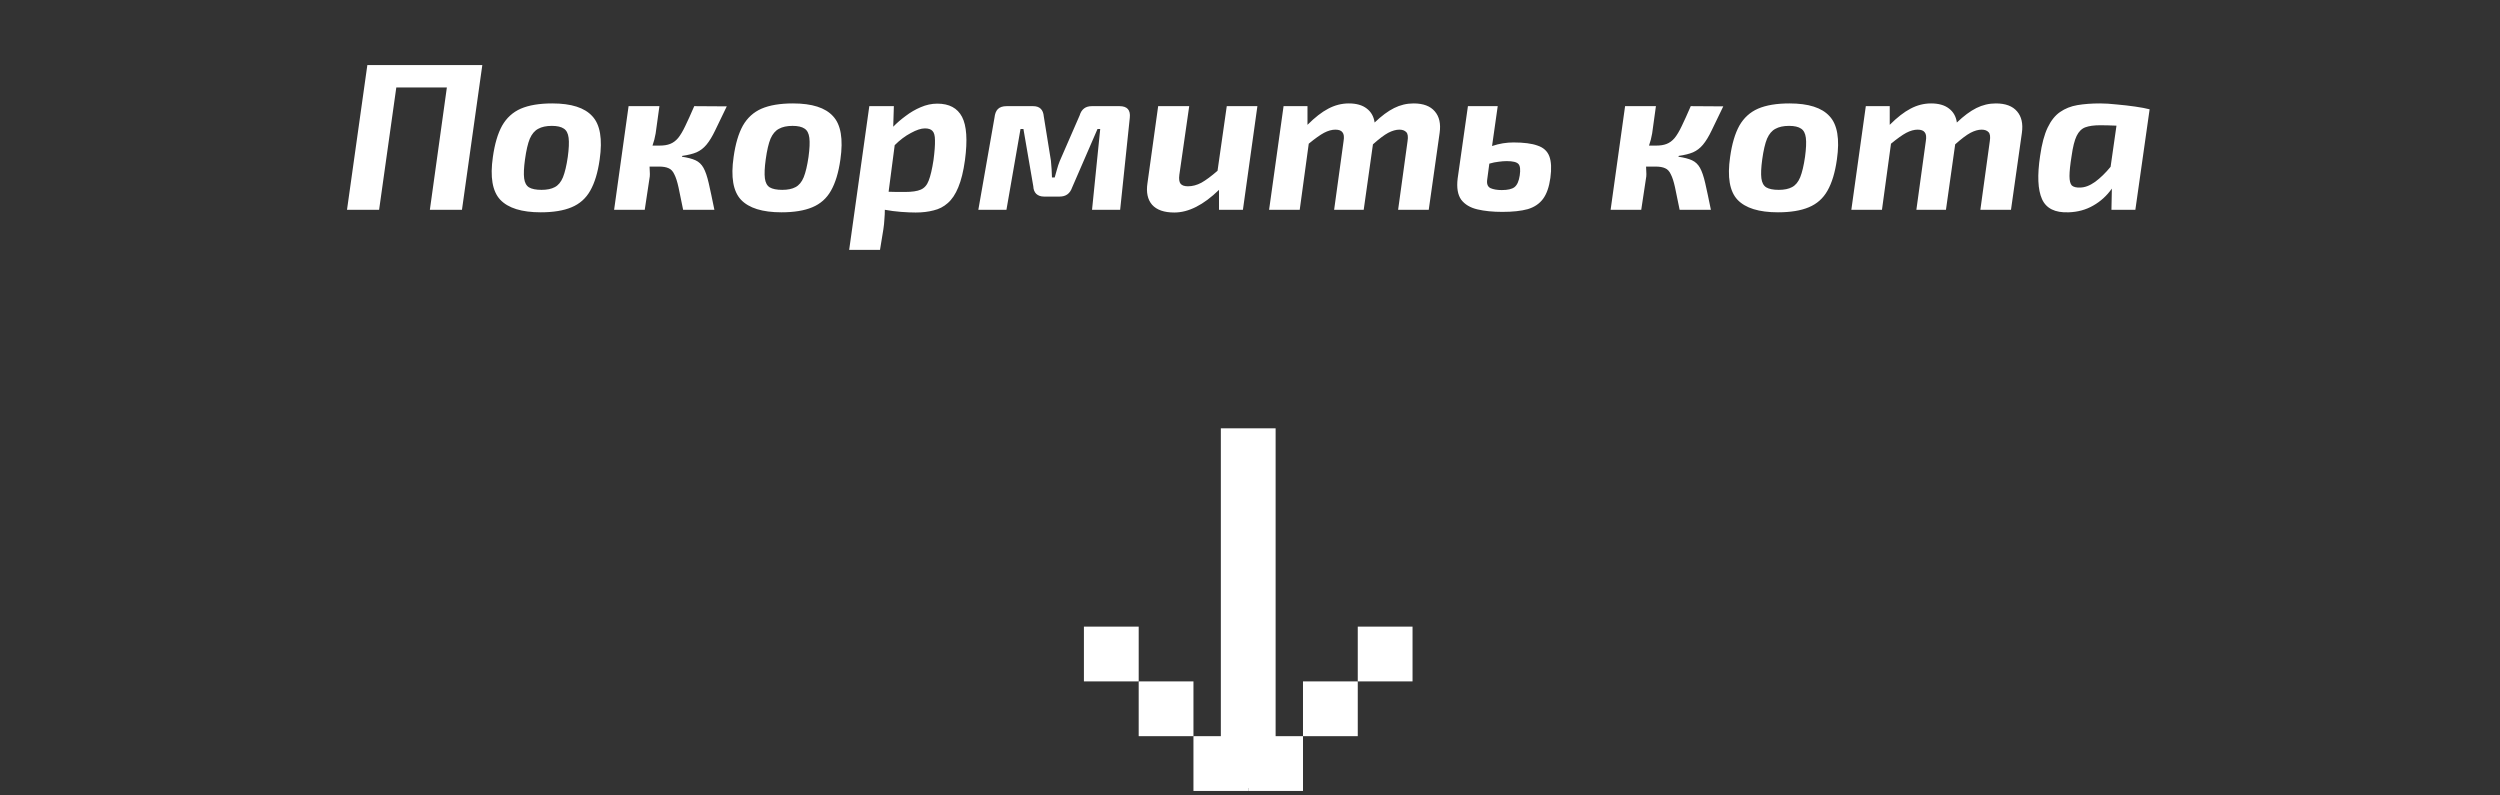 <?xml version="1.0" encoding="UTF-8"?> <svg xmlns="http://www.w3.org/2000/svg" width="286" height="91" viewBox="0 0 286 91" fill="none"><rect x="0" y="0" width="286" height="91" fill="#333333" stroke="none"/> <path d="M55.177 7.44L52.849 24H49.177L51.121 10.008H45.337L43.369 24H39.697L42.025 7.44H55.177ZM63.178 11.832C65.355 11.832 66.882 12.32 67.763 13.296C68.659 14.256 68.939 15.904 68.603 18.24C68.394 19.728 68.034 20.92 67.522 21.816C67.026 22.696 66.314 23.328 65.386 23.712C64.475 24.096 63.298 24.288 61.858 24.288C59.682 24.288 58.139 23.808 57.227 22.848C56.331 21.888 56.05 20.256 56.386 17.952C56.594 16.464 56.947 15.272 57.443 14.376C57.955 13.48 58.666 12.832 59.578 12.432C60.507 12.032 61.706 11.832 63.178 11.832ZM63.13 14.4C62.49 14.4 61.971 14.512 61.571 14.736C61.17 14.944 60.85 15.32 60.611 15.864C60.386 16.408 60.203 17.2 60.059 18.24C59.931 19.168 59.898 19.888 59.962 20.4C60.026 20.896 60.211 21.24 60.514 21.432C60.834 21.624 61.315 21.72 61.955 21.72C62.578 21.72 63.083 21.616 63.467 21.408C63.867 21.2 64.178 20.824 64.403 20.28C64.626 19.72 64.811 18.944 64.954 17.952C65.082 17.008 65.115 16.28 65.05 15.768C64.987 15.256 64.802 14.904 64.499 14.712C64.195 14.504 63.739 14.4 63.13 14.4ZM75.438 12.144L75.006 15.264C74.926 15.744 74.806 16.208 74.646 16.656H75.462C75.942 16.656 76.342 16.592 76.662 16.464C76.998 16.336 77.302 16.112 77.574 15.792C77.846 15.456 78.118 15 78.39 14.424C78.678 13.832 79.022 13.072 79.422 12.144L83.142 12.168C82.614 13.288 82.174 14.2 81.822 14.904C81.486 15.608 81.15 16.16 80.814 16.56C80.494 16.944 80.118 17.232 79.686 17.424C79.27 17.6 78.726 17.736 78.054 17.832L78.006 17.928C78.662 18.024 79.182 18.16 79.566 18.336C79.95 18.512 80.254 18.8 80.478 19.2C80.702 19.6 80.902 20.184 81.078 20.952C81.254 21.72 81.47 22.736 81.726 24H78.15C77.942 22.944 77.766 22.088 77.622 21.432C77.478 20.776 77.318 20.28 77.142 19.944C76.982 19.592 76.766 19.36 76.494 19.248C76.222 19.12 75.854 19.056 75.39 19.056H74.31C74.326 19.248 74.334 19.44 74.334 19.632C74.35 19.824 74.35 20.008 74.334 20.184L73.758 24H70.254L71.91 12.144H75.438ZM90.718 11.832C92.894 11.832 94.422 12.32 95.302 13.296C96.198 14.256 96.478 15.904 96.142 18.24C95.934 19.728 95.574 20.92 95.062 21.816C94.566 22.696 93.854 23.328 92.926 23.712C92.014 24.096 90.838 24.288 89.398 24.288C87.222 24.288 85.678 23.808 84.766 22.848C83.87 21.888 83.59 20.256 83.926 17.952C84.134 16.464 84.486 15.272 84.982 14.376C85.494 13.48 86.206 12.832 87.118 12.432C88.046 12.032 89.246 11.832 90.718 11.832ZM90.67 14.4C90.03 14.4 89.51 14.512 89.11 14.736C88.71 14.944 88.39 15.32 88.15 15.864C87.926 16.408 87.742 17.2 87.598 18.24C87.47 19.168 87.438 19.888 87.502 20.4C87.566 20.896 87.75 21.24 88.054 21.432C88.374 21.624 88.854 21.72 89.494 21.72C90.118 21.72 90.622 21.616 91.006 21.408C91.406 21.2 91.718 20.824 91.942 20.28C92.166 19.72 92.35 18.944 92.494 17.952C92.622 17.008 92.654 16.28 92.59 15.768C92.526 15.256 92.342 14.904 92.038 14.712C91.734 14.504 91.278 14.4 90.67 14.4ZM102.257 12.144L102.185 14.496C102.585 14.08 103.057 13.672 103.601 13.272C104.145 12.856 104.721 12.52 105.329 12.264C105.953 11.992 106.585 11.856 107.225 11.856C108.585 11.856 109.529 12.36 110.057 13.368C110.585 14.376 110.697 16.024 110.393 18.312C110.217 19.592 109.961 20.632 109.625 21.432C109.305 22.216 108.905 22.816 108.425 23.232C107.961 23.648 107.417 23.928 106.793 24.072C106.185 24.232 105.505 24.312 104.753 24.312C104.273 24.312 103.713 24.288 103.073 24.24C102.449 24.192 101.833 24.112 101.225 24C101.225 24.352 101.209 24.704 101.177 25.056C101.161 25.424 101.121 25.816 101.057 26.232L100.673 28.584H97.145L99.449 12.144H102.257ZM105.809 14.688C105.377 14.688 104.841 14.864 104.201 15.216C103.561 15.552 102.945 16.016 102.353 16.608L101.657 21.936C101.977 21.952 102.289 21.96 102.593 21.96C102.913 21.96 103.225 21.96 103.529 21.96C104.329 21.96 104.929 21.872 105.329 21.696C105.745 21.52 106.049 21.176 106.241 20.664C106.449 20.136 106.633 19.352 106.793 18.312C106.921 17.336 106.977 16.584 106.961 16.056C106.961 15.528 106.865 15.168 106.673 14.976C106.497 14.784 106.209 14.688 105.809 14.688ZM128.073 12.144C128.953 12.144 129.345 12.584 129.249 13.464L128.145 24H124.929L125.865 14.76H125.553L122.649 21.456C122.409 22.144 121.937 22.488 121.233 22.488H119.433C119.065 22.488 118.769 22.384 118.545 22.176C118.337 21.968 118.225 21.68 118.209 21.312L117.081 14.76H116.745L115.137 24H111.921L113.769 13.464C113.817 13.016 113.945 12.688 114.153 12.48C114.377 12.256 114.713 12.144 115.161 12.144H118.185C118.937 12.144 119.345 12.536 119.409 13.32L120.225 18.384C120.289 19.024 120.329 19.664 120.345 20.304H120.657C120.753 19.968 120.841 19.656 120.921 19.368C121.001 19.064 121.105 18.752 121.233 18.432L123.513 13.2C123.721 12.496 124.185 12.144 124.905 12.144H128.073ZM136.046 12.144L134.918 19.992C134.854 20.488 134.902 20.832 135.062 21.024C135.222 21.216 135.502 21.312 135.902 21.312C136.414 21.312 136.926 21.176 137.438 20.904C137.95 20.616 138.566 20.16 139.286 19.536L140.342 12.144H143.846L142.19 24H139.454V21.72C137.678 23.448 135.974 24.312 134.342 24.312C133.174 24.312 132.326 24.016 131.798 23.424C131.286 22.832 131.11 22.008 131.27 20.952L132.494 12.144H136.046ZM149.576 12.144V14.28C150.424 13.432 151.216 12.816 151.952 12.432C152.704 12.032 153.488 11.832 154.304 11.832C155.168 11.832 155.848 12.024 156.344 12.408C156.856 12.792 157.16 13.328 157.256 14.016C158.04 13.264 158.784 12.712 159.488 12.36C160.192 12.008 160.936 11.832 161.72 11.832C162.824 11.832 163.632 12.136 164.144 12.744C164.656 13.336 164.84 14.152 164.696 15.192L163.448 24H159.944L161.024 16.152C161.104 15.64 161.056 15.296 160.88 15.12C160.704 14.928 160.44 14.832 160.088 14.832C159.704 14.832 159.28 14.952 158.816 15.192C158.368 15.432 157.784 15.872 157.064 16.512L156.008 24H152.624L153.704 16.152C153.784 15.672 153.744 15.336 153.584 15.144C153.44 14.936 153.168 14.832 152.768 14.832C152.368 14.832 151.936 14.952 151.472 15.192C151.024 15.432 150.44 15.848 149.72 16.44L148.688 24H145.184L146.84 12.144H149.576ZM171.339 12.144L170.691 16.704C171.123 16.56 171.539 16.456 171.939 16.392C172.355 16.328 172.755 16.296 173.139 16.296C174.323 16.296 175.243 16.416 175.899 16.656C176.571 16.88 177.019 17.288 177.243 17.88C177.467 18.472 177.507 19.296 177.363 20.352C177.219 21.392 176.939 22.192 176.523 22.752C176.107 23.312 175.523 23.704 174.771 23.928C174.019 24.136 173.051 24.24 171.867 24.24C170.779 24.24 169.827 24.144 169.011 23.952C168.195 23.76 167.579 23.392 167.163 22.848C166.763 22.288 166.627 21.48 166.755 20.424L167.931 12.144H171.339ZM170.139 20.52C170.059 21.032 170.187 21.368 170.523 21.528C170.859 21.672 171.283 21.744 171.795 21.744C172.483 21.744 172.971 21.632 173.259 21.408C173.563 21.168 173.763 20.72 173.859 20.064C173.955 19.408 173.907 18.976 173.715 18.768C173.523 18.544 173.075 18.432 172.371 18.432C172.083 18.432 171.771 18.456 171.435 18.504C171.115 18.536 170.763 18.608 170.379 18.72L170.139 20.52ZM189.438 12.144L189.006 15.264C188.926 15.744 188.806 16.208 188.646 16.656H189.462C189.942 16.656 190.342 16.592 190.662 16.464C190.998 16.336 191.302 16.112 191.574 15.792C191.846 15.456 192.118 15 192.39 14.424C192.678 13.832 193.022 13.072 193.422 12.144L197.142 12.168C196.614 13.288 196.174 14.2 195.822 14.904C195.486 15.608 195.15 16.16 194.814 16.56C194.494 16.944 194.118 17.232 193.686 17.424C193.27 17.6 192.726 17.736 192.054 17.832L192.006 17.928C192.662 18.024 193.182 18.16 193.566 18.336C193.95 18.512 194.254 18.8 194.478 19.2C194.702 19.6 194.902 20.184 195.078 20.952C195.254 21.72 195.47 22.736 195.726 24H192.15C191.942 22.944 191.766 22.088 191.622 21.432C191.478 20.776 191.318 20.28 191.142 19.944C190.982 19.592 190.766 19.36 190.494 19.248C190.222 19.12 189.854 19.056 189.39 19.056H188.31C188.326 19.248 188.334 19.44 188.334 19.632C188.35 19.824 188.35 20.008 188.334 20.184L187.758 24H184.254L185.91 12.144H189.438ZM204.718 11.832C206.894 11.832 208.422 12.32 209.302 13.296C210.198 14.256 210.478 15.904 210.142 18.24C209.934 19.728 209.574 20.92 209.062 21.816C208.566 22.696 207.854 23.328 206.926 23.712C206.014 24.096 204.838 24.288 203.398 24.288C201.222 24.288 199.678 23.808 198.766 22.848C197.87 21.888 197.59 20.256 197.926 17.952C198.134 16.464 198.486 15.272 198.982 14.376C199.494 13.48 200.206 12.832 201.118 12.432C202.046 12.032 203.246 11.832 204.718 11.832ZM204.67 14.4C204.03 14.4 203.51 14.512 203.11 14.736C202.71 14.944 202.39 15.32 202.15 15.864C201.926 16.408 201.742 17.2 201.598 18.24C201.47 19.168 201.438 19.888 201.502 20.4C201.566 20.896 201.75 21.24 202.054 21.432C202.374 21.624 202.854 21.72 203.494 21.72C204.118 21.72 204.622 21.616 205.006 21.408C205.406 21.2 205.718 20.824 205.942 20.28C206.166 19.72 206.35 18.944 206.494 17.952C206.622 17.008 206.654 16.28 206.59 15.768C206.526 15.256 206.342 14.904 206.038 14.712C205.734 14.504 205.278 14.4 204.67 14.4ZM216.185 12.144V14.28C217.033 13.432 217.825 12.816 218.561 12.432C219.313 12.032 220.097 11.832 220.913 11.832C221.777 11.832 222.457 12.024 222.953 12.408C223.465 12.792 223.769 13.328 223.865 14.016C224.649 13.264 225.393 12.712 226.097 12.36C226.801 12.008 227.545 11.832 228.329 11.832C229.433 11.832 230.241 12.136 230.753 12.744C231.265 13.336 231.449 14.152 231.305 15.192L230.057 24H226.553L227.633 16.152C227.713 15.64 227.665 15.296 227.489 15.12C227.313 14.928 227.049 14.832 226.697 14.832C226.313 14.832 225.889 14.952 225.425 15.192C224.977 15.432 224.393 15.872 223.673 16.512L222.617 24H219.233L220.313 16.152C220.393 15.672 220.353 15.336 220.193 15.144C220.049 14.936 219.777 14.832 219.377 14.832C218.977 14.832 218.545 14.952 218.081 15.192C217.633 15.432 217.049 15.848 216.329 16.44L215.297 24H211.793L213.449 12.144H216.185ZM240.253 11.832C240.813 11.832 241.453 11.872 242.173 11.952C242.893 12.016 243.589 12.096 244.261 12.192C244.933 12.288 245.485 12.392 245.917 12.504L244.285 24H241.549L241.597 21.576C241.021 22.392 240.309 23.04 239.461 23.52C238.629 24 237.693 24.256 236.653 24.288C235.101 24.352 234.085 23.848 233.605 22.776C233.125 21.704 233.053 20.056 233.389 17.832C233.581 16.472 233.869 15.392 234.253 14.592C234.637 13.792 235.109 13.2 235.669 12.816C236.245 12.416 236.909 12.152 237.661 12.024C238.429 11.896 239.293 11.832 240.253 11.832ZM236.989 17.856C236.829 18.848 236.749 19.608 236.749 20.136C236.749 20.664 236.837 21.024 237.013 21.216C237.205 21.392 237.517 21.472 237.949 21.456C238.493 21.456 239.069 21.24 239.677 20.808C240.285 20.36 240.877 19.784 241.453 19.08L242.125 14.376C241.437 14.344 240.813 14.328 240.253 14.328C239.549 14.328 238.981 14.408 238.549 14.568C238.133 14.728 237.805 15.056 237.565 15.552C237.325 16.048 237.133 16.816 236.989 17.856Z" fill="white"></path> <rect x="124" y="71.686" width="6.266" height="6.266" fill="white"></rect> <rect x="130.266" y="77.952" width="6.266" height="6.266" fill="white"></rect> <rect x="136.531" y="84.218" width="6.266" height="6.266" fill="white"></rect> <rect x="142.797" y="84.218" width="6.266" height="6.266" fill="white"></rect> <rect x="149.062" y="77.952" width="6.266" height="6.266" fill="white"></rect> <rect x="155.328" y="71.686" width="6.266" height="6.266" fill="white"></rect> <rect x="139.664" y="49" width="6.266" height="41.144" fill="white"></rect> </svg> 